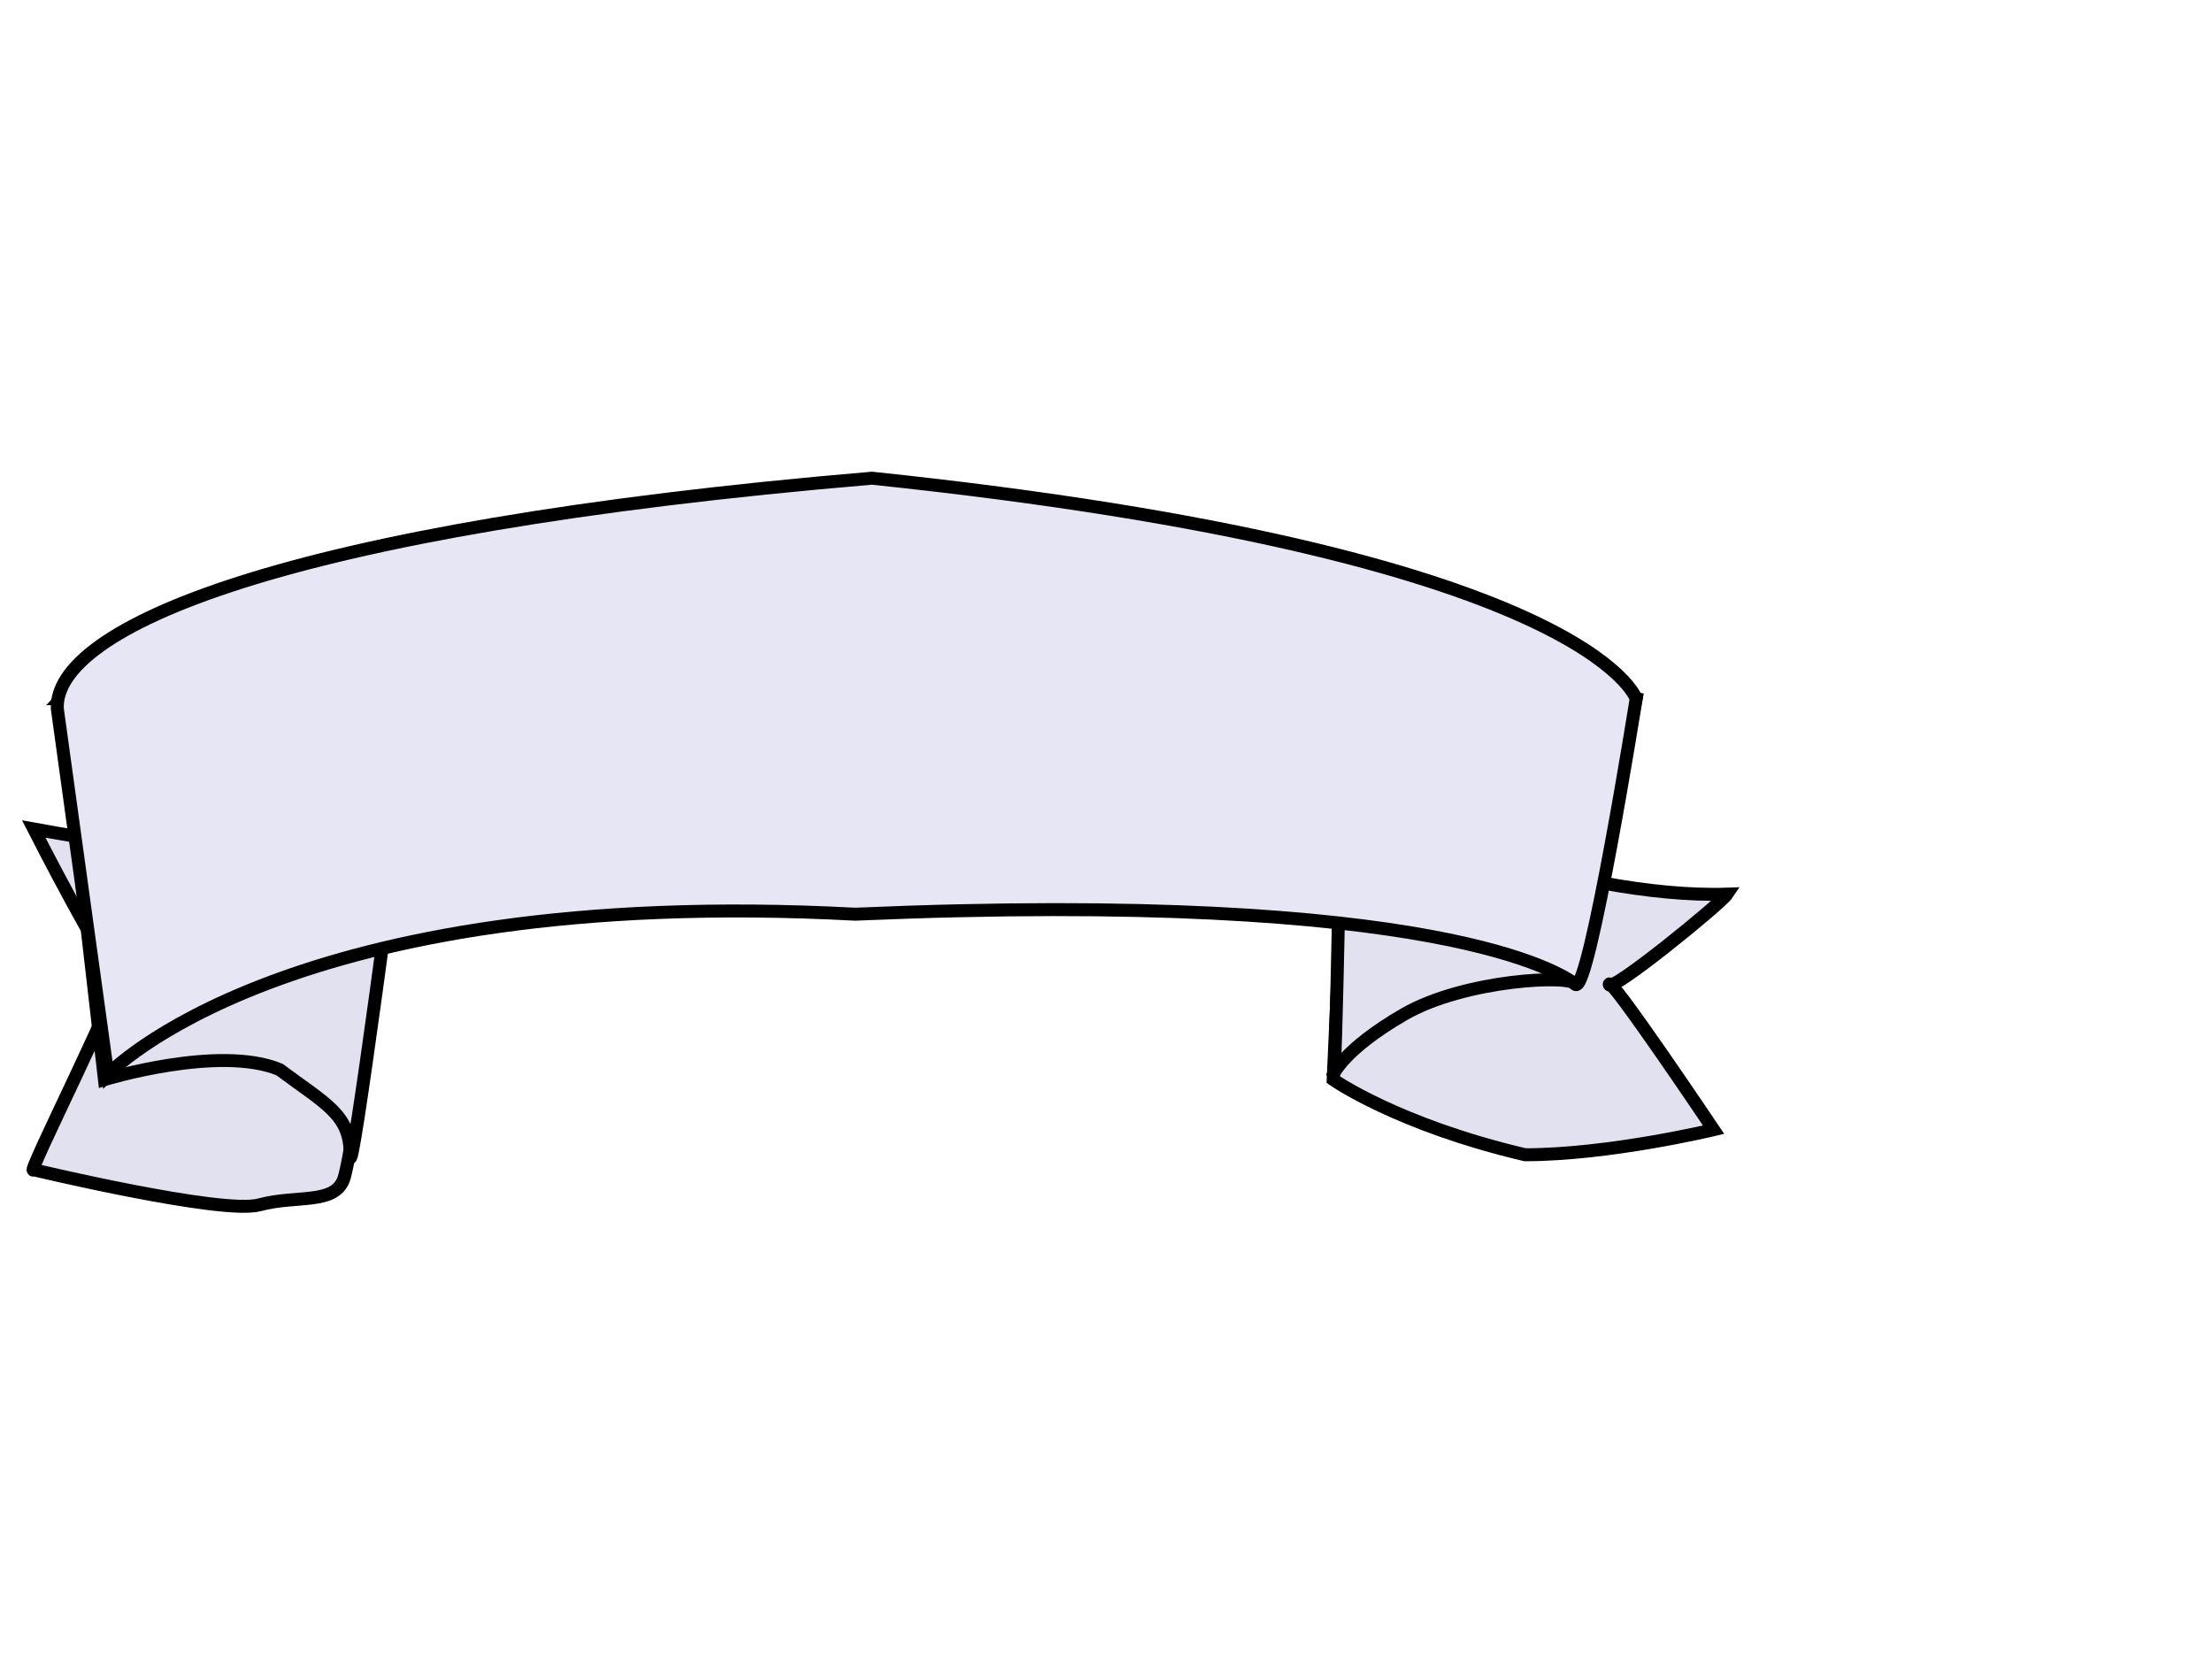 <?xml version="1.0"?><svg width="640" height="480" xmlns="http://www.w3.org/2000/svg">
 <title>light blue banner</title>
 <g>
  <g id="g890">
   <g id="g886">
    <path d="m389.629,225.357l-3.896,86.998c0,0 18.506,13.052 55.518,21.751c24.35,-0.001 54.544,-7.251 54.544,-7.251c0,0 -30.194,-44.949 -30.194,-42.049c0,2.9 32.143,-23.2 34.091,-26.1c-43.83,1.45 -110.063,-23.199 -110.063,-33.349z" stroke-width="3.75" stroke="black" fill-rule="evenodd" fill="#e1e1ef" id="path882"/>
    <path d="m9.766,338.455c0,0 54.544,13.051 65.258,10.151c10.714,-2.9 21.428,0 24.35,-7.25c2.922,-7.251 16.558,-107.299 16.558,-107.299c0,0 -44.804,13.049 -55.519,13.049c-10.714,0 -50.648,-7.249 -50.648,-7.249c0,0 21.428,42.049 24.35,42.049c2.922,0 -27.272,59.45 -24.35,56.549z" stroke-width="3.75" stroke="black" fill-rule="evenodd" fill="#e1e1ef" id="path883"/>
    <path d="m17.558,202.157l12.662,110.198c0,0 33.116,-10.15 50.648,-2.9c13.636,10.15 20.454,13.05 20.454,24.65c0,11.601 14.61,-100.048 14.61,-100.048c0,0 -24.35,-36.25 -41.883,-36.25c-17.532,0 -52.596,0 -56.492,4.35z" stroke-width="3.75" stroke="black" fill-rule="evenodd" fill="#e1e1ef" id="path884"/>
   </g>
   <path d="m385.733,310.905c0,0 2.922,-7.25 20.454,-17.399c17.532,-10.15 48.7,-11.6 49.674,-8.7c0.974,2.9 17.532,-82.649 17.532,-82.649c0,0 -40.908,-7.25 -48.7,-2.9c-7.792,4.35 -35.064,14.5 -36.038,20.3c-0.974,5.8 -1.948,94.248 -2.922,91.348z" stroke-width="3.75" stroke="black" fill-rule="evenodd" fill="#e1e1ef" id="path885"/>
  </g>
  <path d="m16.584,205.057l14.61,105.848c0,0 51.623,-55.099 216.23,-46.399c169.477,-7.25 204.541,17.4 208.437,20.3c3.896,2.9 17.532,-82.649 17.532,-82.649c0,0 -13.636,-42.049 -221.099,-63.799c-171.425,14.5 -236.684,43.5 -235.71,66.699z" stroke-width="3.75" stroke="black" fill-rule="evenodd" fill="#e6e6f4" id="path881"/>
  <title>Layer 1</title>
 </g>
</svg>